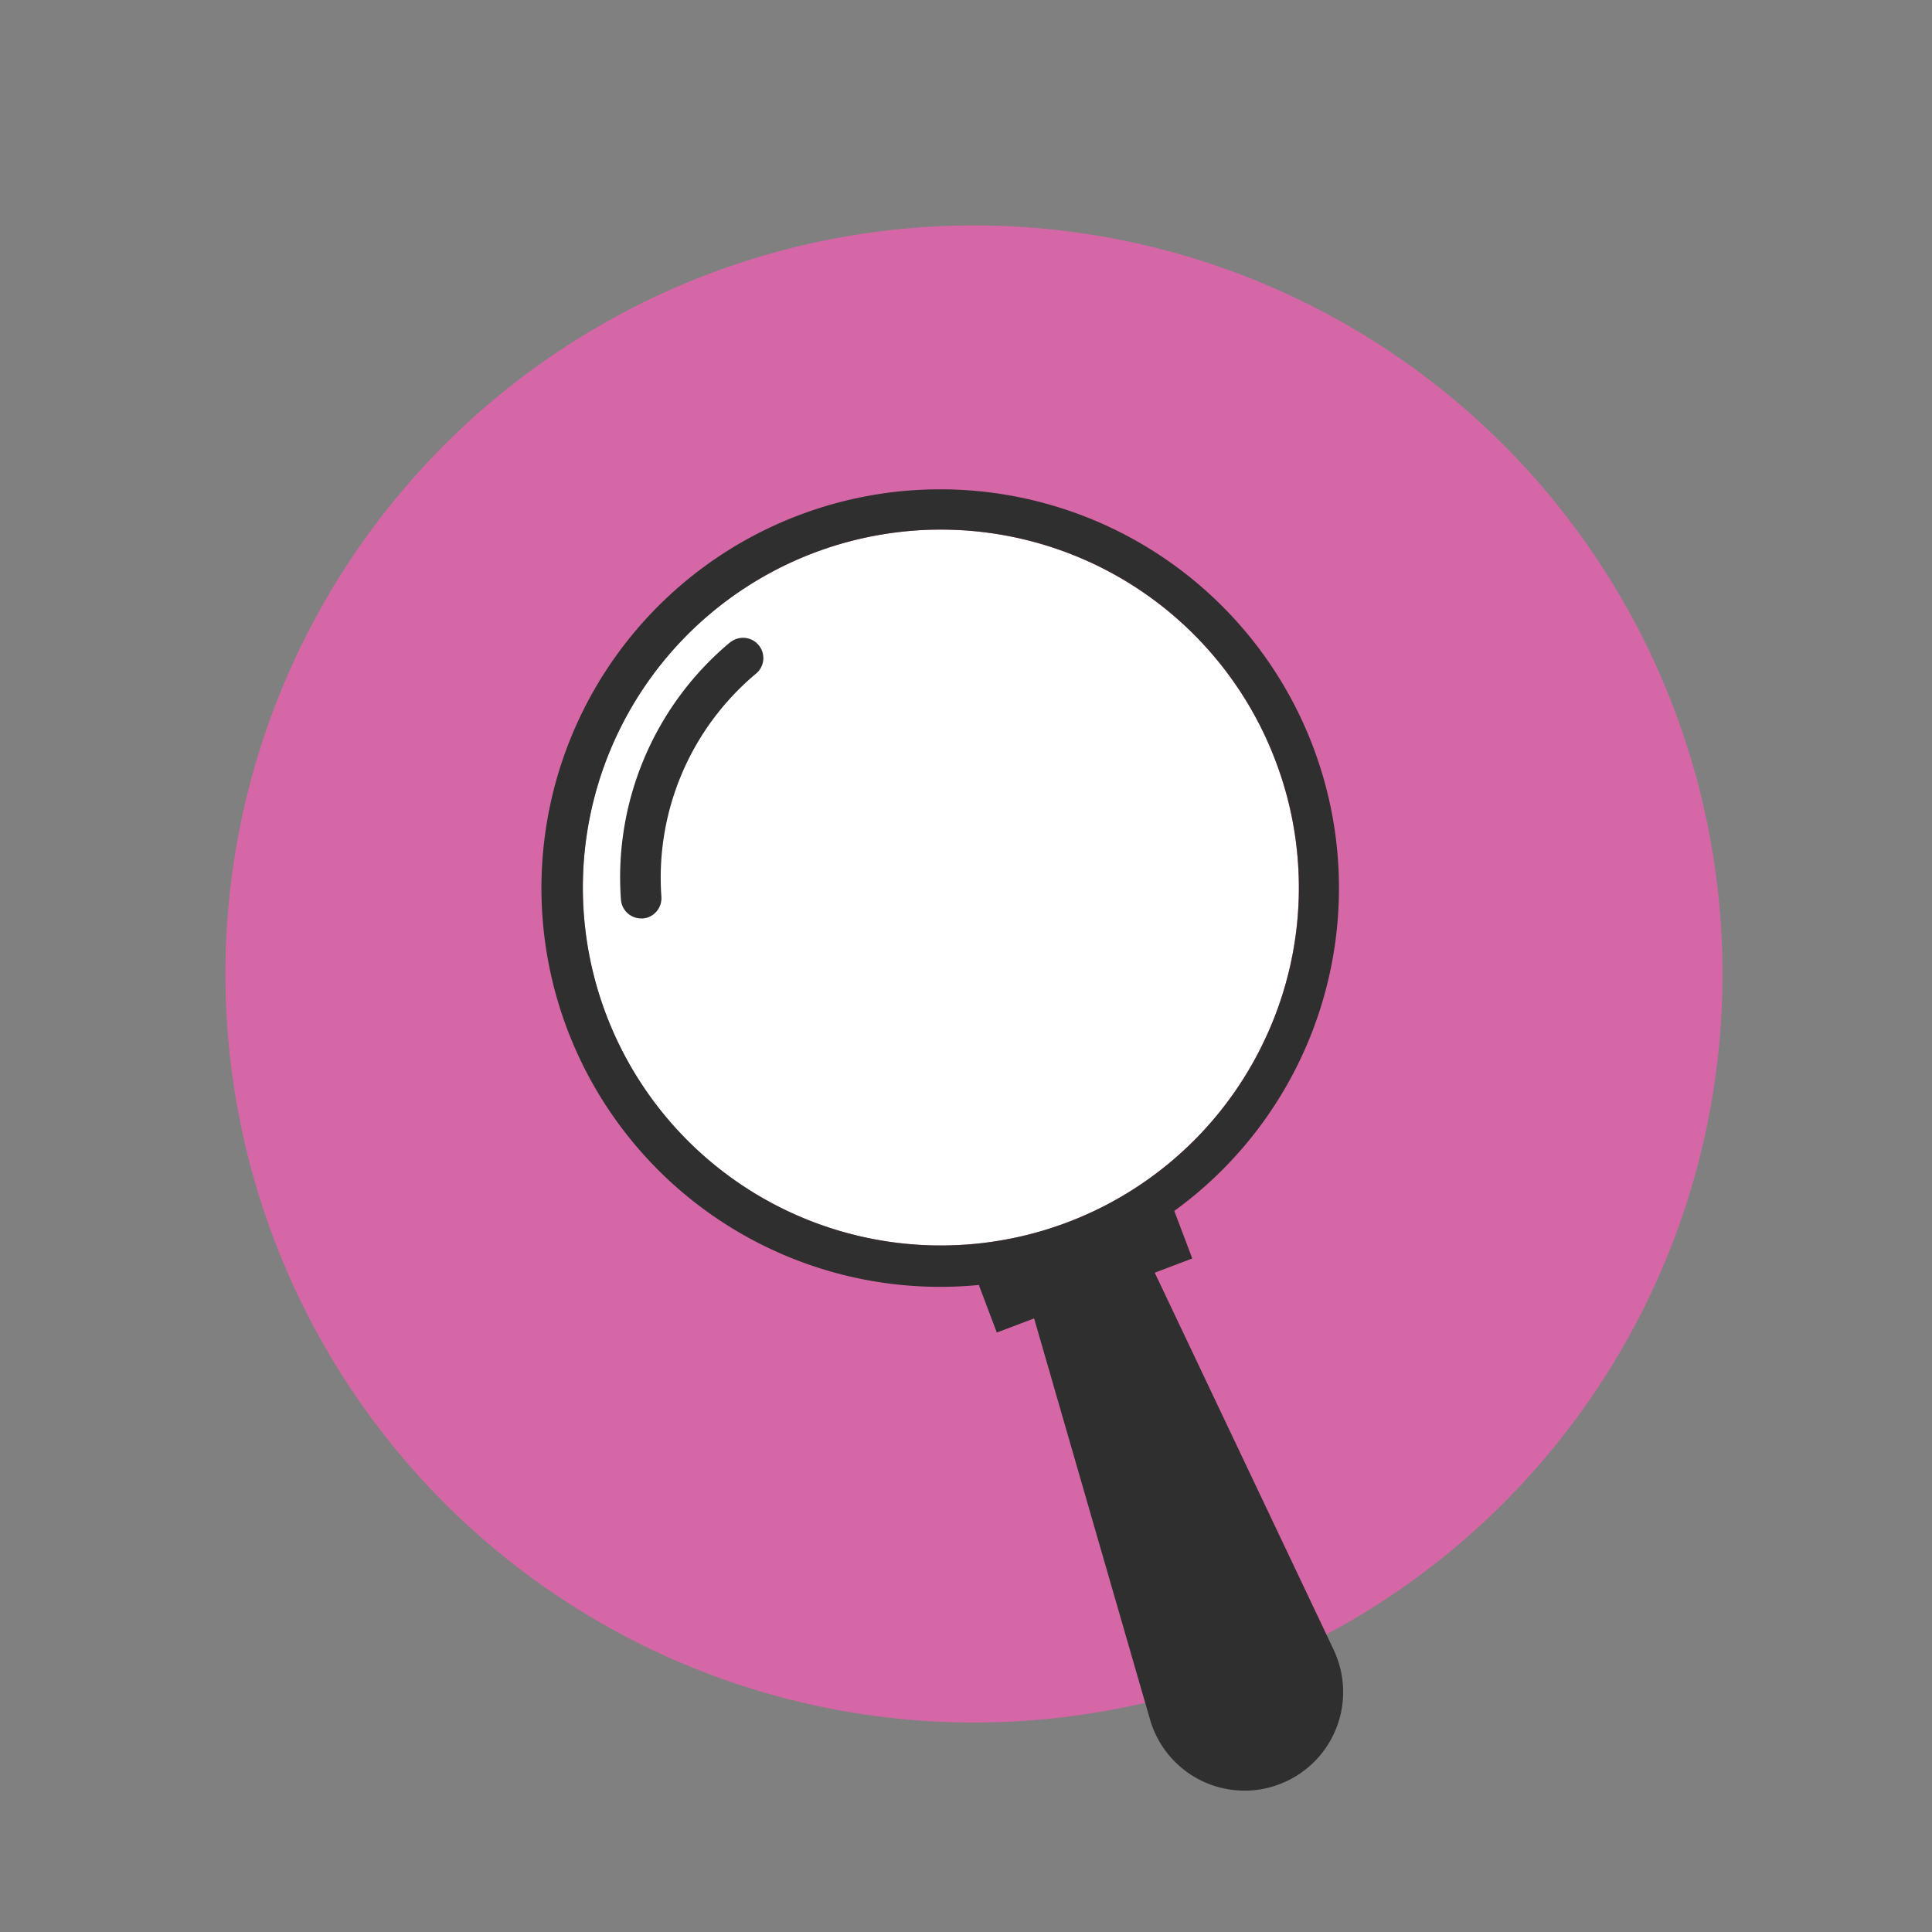 <svg xmlns="http://www.w3.org/2000/svg" width="120" height="120" viewBox="0 0 120 120">
  <rect x="0" y="0" width="120" height="120" fill="#808080" stroke="none"/>
  <g id="consultation_icon_flossy_smiles" transform="translate(-477 -2258)">
    <rect id="Rectangle" width="120" height="120" transform="translate(477 2258)" fill="none"/>
    <g id="service_icon_all_services" transform="translate(491 2272)">
      <circle id="Ellipse_5" data-name="Ellipse 5" cx="46.495" cy="46.495" r="46.495" transform="translate(0 0)" fill="#d667a6"/>
      <path id="Path_45" data-name="Path 45" d="M108.165,92.263a22.232,22.232,0,1,1,.535-17.027,22.117,22.117,0,0,1-.535,17.027Z" transform="translate(-43.478 -41.977)" fill="#fff"/>
      <g id="Group_1822" data-name="Group 1822" transform="translate(19.622 16.362)">
        <path id="Path_46" data-name="Path 46" d="M75.964,70.91h0a19.014,19.014,0,0,0-6.827,16.026A1.262,1.262,0,0,0,70.391,88.1h.1a1.178,1.178,0,0,0,.35-.075,1.272,1.272,0,0,0,.809-1.268,16.518,16.518,0,0,1,5.922-13.9,1.259,1.259,0,0,0-1.6-1.94Z" transform="translate(-64.191 -61.416)" fill="#2f2f2f"/>
        <path id="Path_47" data-name="Path 47" d="M111.165,129.307l-11.118-23.429,2.331-.884-1.117-2.954a24.768,24.768,0,1,0-12.14,4.6l1.117,2.954,2.317-.877,7.2,24.917a6.111,6.111,0,0,0,5.881,4.414,5.994,5.994,0,0,0,2.159-.4,6.12,6.12,0,0,0,3.366-8.342Zm-4.147-38.194a22.232,22.232,0,1,1,.535-17.027A22.117,22.117,0,0,1,107.018,91.113Z" transform="translate(-61.946 -57.19)" fill="#2f2f2f"/>
      </g>
    </g>
  </g>
</svg>
